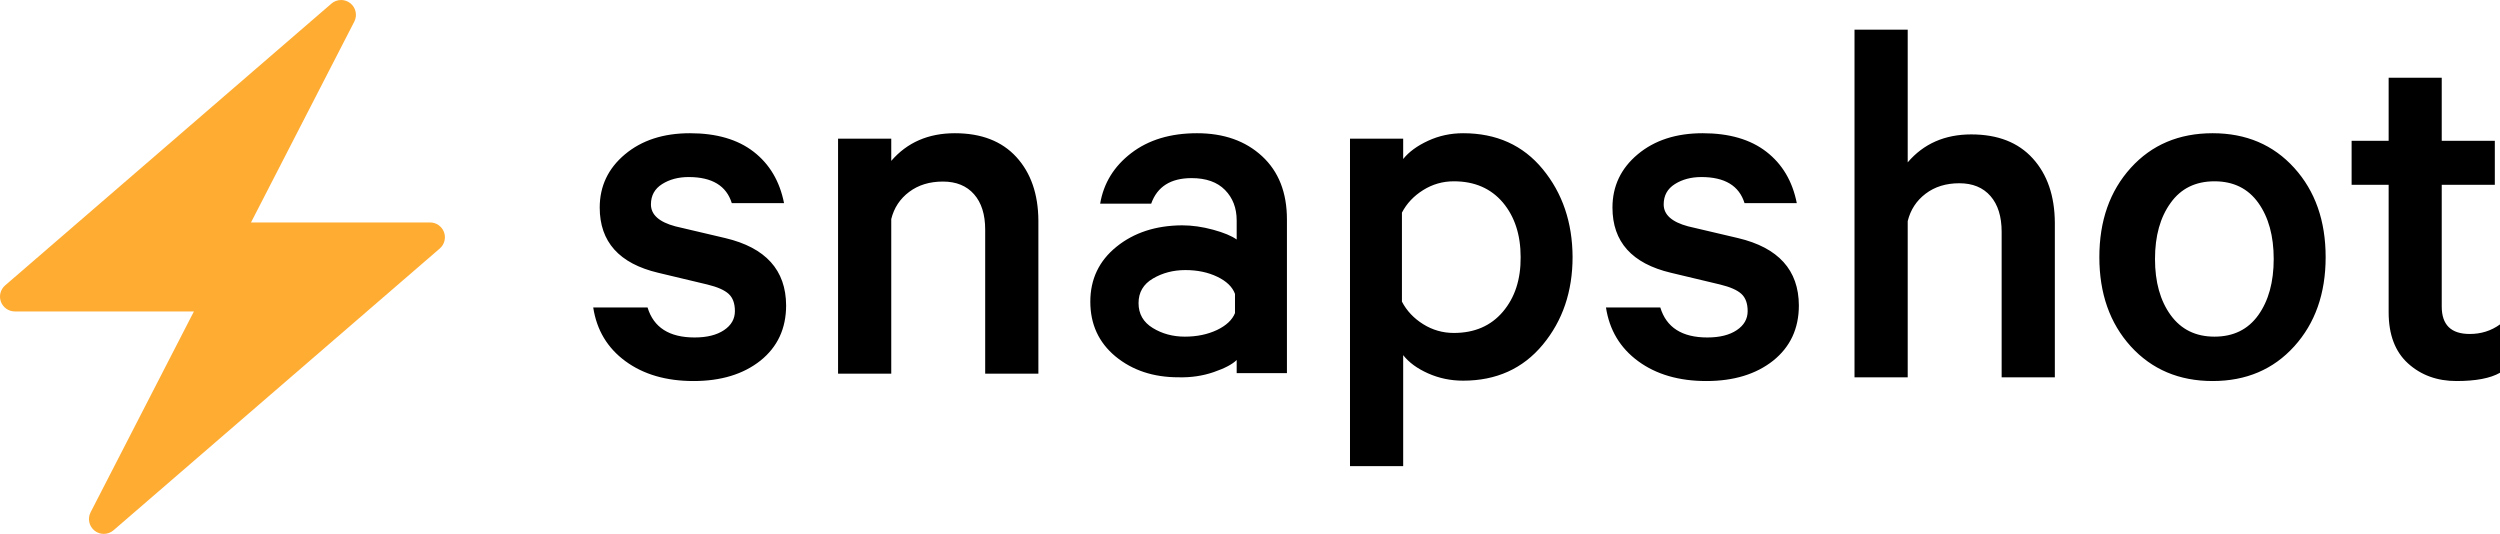 <?xml version="1.0" encoding="UTF-8"?>
<svg width="590px" height="126px" viewBox="0 0 590 126" version="1.1" xmlns="http://www.w3.org/2000/svg" xmlns:xlink="http://www.w3.org/1999/xlink">
    <title>logo</title>
    <g id="logo" stroke="none" stroke-width="1" fill="none" fill-rule="evenodd">
        <g id="Group" fill-rule="nonzero">
            <path d="M104.782,54.779 C104.271,53.41 102.962,52.5 101.499,52.5 L59.237,52.5 L83.614,5.103 C84.38,3.612 83.985,1.788 82.665,0.752 C82.028,0.248 81.262,0 80.499,0 C79.683,0 78.868,0.287 78.213,0.851 L52.499,23.058 L1.214,67.35 C0.108,68.306 -0.291,69.85 0.22,71.218 C0.731,72.587 2.036,73.5 3.499,73.5 L45.762,73.5 L21.384,120.897 C20.618,122.388 21.013,124.212 22.333,125.248 C22.97,125.751 23.736,126 24.499,126 C25.315,126 26.13,125.713 26.785,125.15 L52.499,102.942 L103.784,58.65 C104.894,57.694 105.289,56.151 104.782,54.779 L104.782,54.779 Z"  fill="#FFAC33"></path>
            <path d="M163.683,89.924 C170.146,89.924 175.402,88.323 179.451,85.122 C183.501,81.88 185.525,77.529 185.525,72.071 C185.484,63.74 180.699,58.445 171.168,56.188 L171.168,56.188 L159.388,53.418 C155.543,52.392 153.621,50.668 153.621,48.247 C153.621,46.154 154.5,44.553 156.259,43.445 C158.018,42.337 160.104,41.783 162.517,41.783 C168.039,41.783 171.434,43.835 172.702,47.939 L172.702,47.939 L185.034,47.939 C184.012,42.768 181.619,38.725 177.856,35.812 C174.093,32.898 169.082,31.441 162.824,31.441 C156.566,31.441 151.453,33.103 147.485,36.427 C143.518,39.751 141.534,43.938 141.534,48.986 C141.534,57.071 146.135,62.201 155.339,64.376 L155.339,64.376 L166.935,67.146 C169.307,67.721 170.984,68.459 171.966,69.362 C172.948,70.265 173.438,71.62 173.438,73.425 C173.438,75.272 172.579,76.77 170.861,77.919 C169.144,79.068 166.833,79.643 163.928,79.643 C157.957,79.643 154.255,77.283 152.823,72.563 L152.823,72.563 L140,72.563 C140.818,77.899 143.354,82.126 147.608,85.245 C151.862,88.364 157.22,89.924 163.683,89.924 Z M210.336,88.178 L210.336,51.695 C210.989,49.052 212.398,46.916 214.562,45.289 C216.725,43.663 219.379,42.849 222.523,42.849 C225.666,42.849 228.116,43.846 229.871,45.839 C231.627,47.831 232.504,50.617 232.504,54.197 L232.504,54.197 L232.504,88.178 L245.058,88.178 L245.058,52.061 C245.018,45.798 243.282,40.795 239.853,37.053 C236.424,33.312 231.586,31.441 225.34,31.441 C219.093,31.441 214.092,33.617 210.336,37.969 L210.336,37.969 L210.336,32.722 L197.782,32.722 L197.782,88.178 L210.336,88.178 Z M278.101,89.041 C281.035,89.122 283.807,88.716 286.415,87.823 C289.023,86.93 290.837,85.976 291.856,84.961 L291.856,84.961 L291.856,88.066 L303.716,88.066 L303.716,51.777 C303.716,45.445 301.76,40.472 297.847,36.86 C293.934,33.247 288.82,31.441 282.502,31.441 C276.226,31.441 271.05,33.003 266.974,36.129 C262.899,39.255 260.453,43.233 259.638,48.063 L259.638,48.063 L271.682,48.063 C273.108,44.044 276.287,42.035 281.219,42.035 C284.642,42.035 287.271,42.969 289.105,44.836 C290.939,46.703 291.856,49.098 291.856,52.021 L291.856,52.021 L291.856,56.527 C290.674,55.674 288.82,54.903 286.293,54.213 C283.766,53.523 281.32,53.178 278.957,53.178 C272.762,53.218 267.606,54.903 263.49,58.231 C259.373,61.56 257.315,65.883 257.315,71.201 C257.315,76.518 259.292,80.821 263.245,84.109 C267.239,87.397 272.191,89.041 278.101,89.041 Z M279.623,79.449 C276.79,79.449 274.261,78.764 272.035,77.395 C269.809,76.025 268.696,74.071 268.696,71.533 C268.696,68.995 269.83,67.061 272.096,65.731 C274.362,64.402 276.911,63.737 279.744,63.737 C282.577,63.737 285.086,64.261 287.271,65.308 C289.456,66.356 290.852,67.706 291.459,69.357 L291.459,69.357 L291.459,73.89 C290.812,75.501 289.395,76.831 287.21,77.878 C284.984,78.925 282.455,79.449 279.623,79.449 Z M331.15,110 L331.15,83.814 C332.497,85.535 334.456,86.969 337.027,88.116 C339.599,89.264 342.354,89.838 345.292,89.838 C353.129,89.838 359.394,87.01 364.088,81.355 C368.782,75.699 371.128,68.794 371.128,60.639 C371.088,52.484 368.741,45.579 364.088,39.924 C359.435,34.268 353.17,31.441 345.292,31.441 C342.354,31.441 339.599,32.035 337.027,33.223 C334.456,34.412 332.497,35.846 331.15,37.526 L331.15,37.526 L331.15,32.732 L318.599,32.732 L318.599,110 L331.15,110 Z M343.112,78.576 C340.486,78.576 338.068,77.884 335.859,76.5 C333.649,75.116 331.982,73.344 330.856,71.187 L330.856,71.187 L330.856,50.178 C331.982,48.02 333.649,46.249 335.859,44.865 C338.068,43.48 340.486,42.788 343.112,42.788 C347.99,42.788 351.846,44.457 354.681,47.796 C357.474,51.135 358.871,55.43 358.871,60.682 C358.912,65.934 357.516,70.23 354.681,73.568 C351.846,76.907 347.99,78.576 343.112,78.576 Z M402.691,89.924 C409.153,89.924 414.41,88.323 418.459,85.122 C422.508,81.88 424.533,77.529 424.533,72.071 C424.492,63.74 419.706,58.445 410.176,56.188 L410.176,56.188 L398.396,53.418 C394.551,52.392 392.629,50.668 392.629,48.247 C392.629,46.154 393.508,44.553 395.267,43.445 C397.026,42.337 399.112,41.783 401.525,41.783 C407.047,41.783 410.442,43.835 411.71,47.939 L411.71,47.939 L424.042,47.939 C423.02,42.768 420.627,38.725 416.864,35.812 C413.101,32.898 408.09,31.441 401.832,31.441 C395.574,31.441 390.461,33.103 386.493,36.427 C382.525,39.751 380.542,43.938 380.542,48.986 C380.542,57.071 385.143,62.201 394.346,64.376 L394.346,64.376 L405.943,67.146 C408.315,67.721 409.992,68.459 410.974,69.362 C411.955,70.265 412.446,71.62 412.446,73.425 C412.446,75.272 411.587,76.77 409.869,77.919 C408.151,79.068 405.84,79.643 402.936,79.643 C396.964,79.643 393.263,77.283 391.831,72.563 L391.831,72.563 L379.008,72.563 C379.826,77.899 382.362,82.126 386.616,85.245 C390.87,88.364 396.228,89.924 402.691,89.924 Z M450.219,89.051 L450.219,52.187 C450.873,49.515 452.281,47.358 454.445,45.714 C456.609,44.07 459.262,43.248 462.406,43.248 C465.549,43.248 467.999,44.255 469.754,46.269 C471.51,48.282 472.388,51.097 472.388,54.714 L472.388,54.714 L472.388,89.051 L484.942,89.051 L484.942,52.556 C484.901,46.227 483.166,41.172 479.736,37.391 C476.307,33.611 471.469,31.72 465.223,31.72 C458.976,31.72 453.975,33.919 450.219,38.316 L450.219,38.316 L450.219,7 L437.665,7 L437.665,89.051 L450.219,89.051 Z M522.181,89.924 C530.083,89.924 536.504,87.195 541.443,81.736 C546.383,76.278 548.852,69.26 548.852,60.682 C548.852,52.105 546.383,45.087 541.443,39.628 C536.504,34.17 530.083,31.441 522.181,31.441 C514.237,31.441 507.795,34.17 502.856,39.628 C497.917,45.087 495.447,52.105 495.447,60.682 C495.447,69.26 497.917,76.278 502.856,81.736 C507.837,87.195 514.278,89.924 522.181,89.924 Z M522.618,79.449 C518.185,79.449 514.737,77.753 512.274,74.361 C509.811,70.968 508.58,66.554 508.58,61.119 C508.58,55.683 509.811,51.269 512.274,47.877 C514.696,44.484 518.144,42.788 522.618,42.788 C527.093,42.788 530.541,44.484 532.963,47.877 C535.384,51.269 536.595,55.683 536.595,61.119 C536.595,66.554 535.384,70.968 532.963,74.361 C530.541,77.753 527.093,79.449 522.618,79.449 Z M579.733,89.924 C584.296,89.924 587.718,89.273 590,87.971 L590,87.971 L590,76.56 C587.922,78.066 585.539,78.818 582.849,78.818 C578.449,78.818 576.249,76.662 576.249,72.35 L576.249,72.35 L576.249,43.61 L588.778,43.61 L588.778,33.236 L576.249,33.236 L576.249,18.347 L563.72,18.347 L563.72,33.236 L554.981,33.236 L554.981,43.61 L563.72,43.61 L563.72,73.692 C563.72,78.981 565.248,83.008 568.304,85.774 C571.36,88.541 575.169,89.924 579.733,89.924 Z" id="snapshot" fill="#000000"></path>
        </g>
    </g>
</svg>